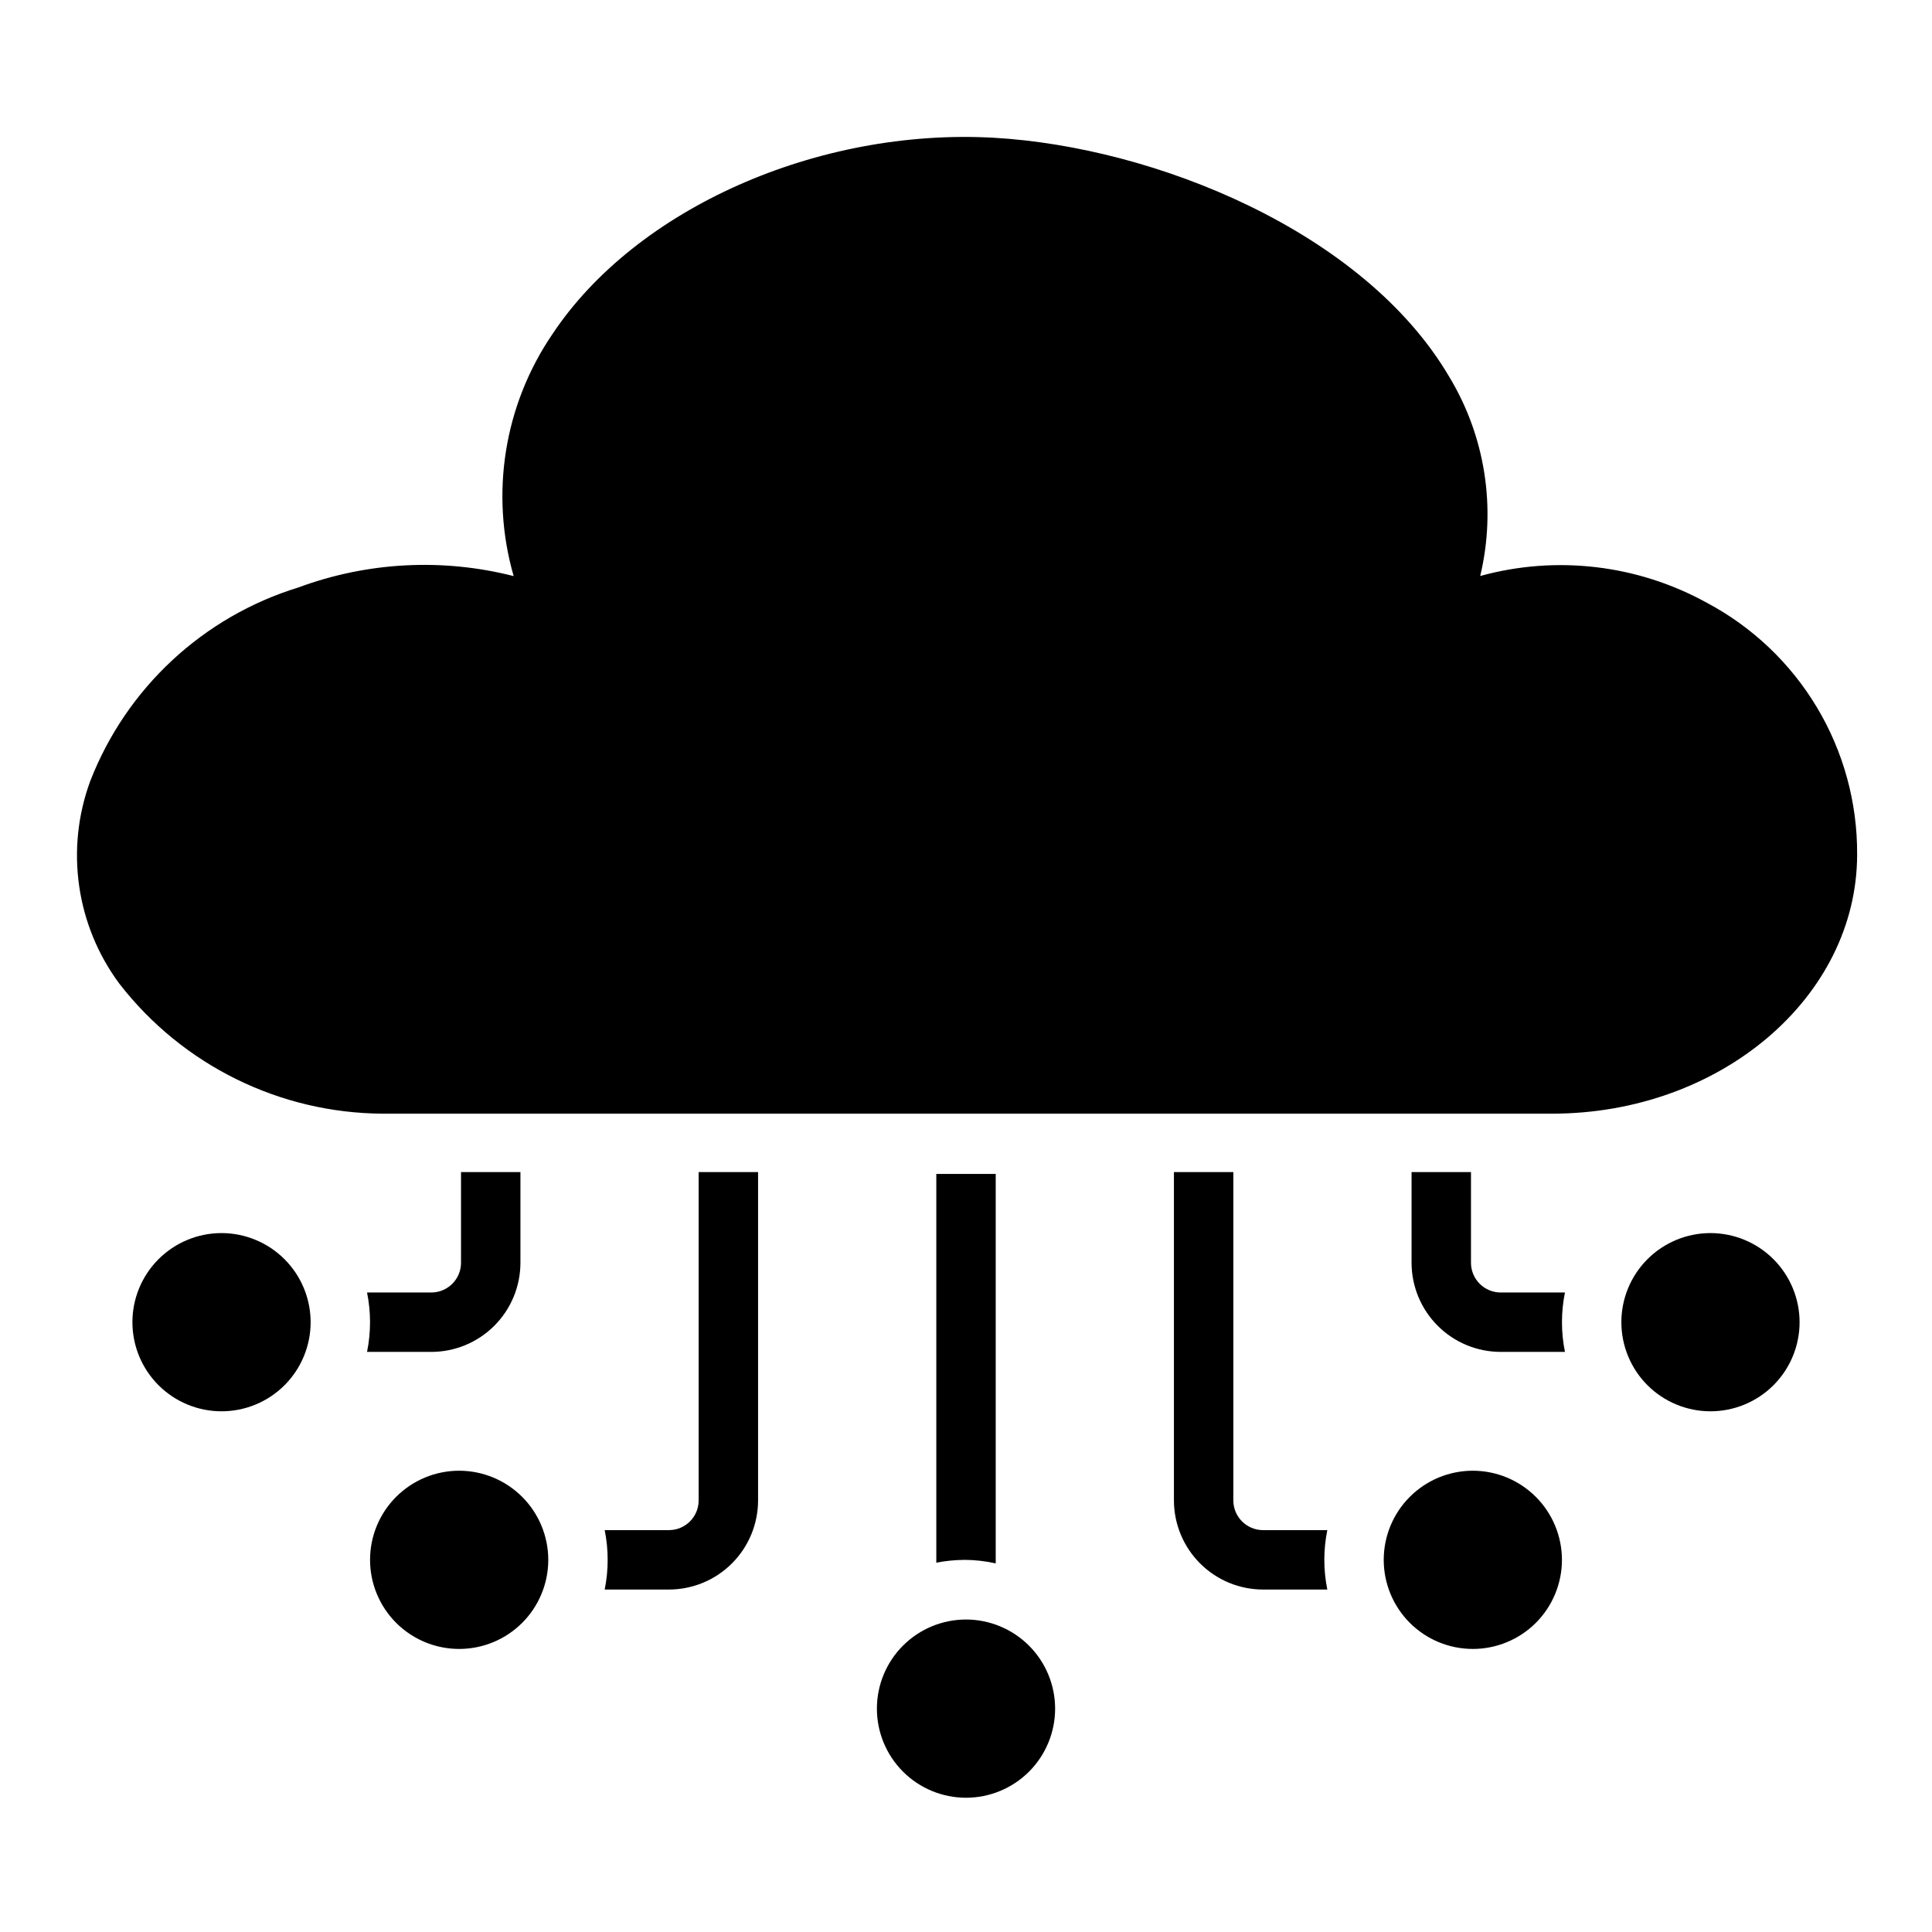 <?xml version="1.0" encoding="UTF-8"?>
<!-- Uploaded to: SVG Repo, www.svgrepo.com, Generator: SVG Repo Mixer Tools -->
<svg fill="#000000" width="800px" height="800px" version="1.1" viewBox="144 144 512 512" xmlns="http://www.w3.org/2000/svg">
 <path d="m636.16 370.4c0 37.898-36.281 68.734-80.871 68.734h-309.77c-27.363-0.117-53.145-12.832-69.898-34.461-11.449-15.445-14.352-35.621-7.711-53.668 9.578-24.656 29.918-43.574 55.207-51.336 18.258-6.758 38.141-7.805 57.008-3-6.305-21.871-2.516-45.414 10.328-64.207 22.145-33.246 70.258-54.566 116.91-51.957 42.848 2.441 98.031 24.918 120.6 63.184 9.645 15.867 12.629 34.898 8.305 52.957 20.188-5.566 41.754-3.016 60.09 7.109 12.078 6.426 22.172 16.031 29.188 27.777 7.012 11.746 10.684 25.188 10.613 38.867zm-307.01 84.211v87.016c-0.004 4.348-3.523 7.867-7.871 7.871h-17.031c1.055 5.195 1.055 10.551 0 15.746h17.031c6.262-0.008 12.266-2.496 16.691-6.926 4.43-4.426 6.918-10.43 6.926-16.691v-87.016zm-62.977 0v24.039h0.004c-0.008 4.348-3.527 7.867-7.875 7.875h-17.031c1.055 5.191 1.055 10.547 0 15.742h17.031c6.262-0.008 12.266-2.496 16.691-6.926 4.43-4.426 6.918-10.43 6.926-16.691v-24.039zm188.93 0v87.016c0.008 6.262 2.5 12.266 6.926 16.691 4.426 4.43 10.43 6.918 16.691 6.926h17.031c-1.055-5.195-1.055-10.551 0-15.746h-17.031c-4.344-0.004-7.867-3.523-7.871-7.871v-87.016zm62.977 0v24.039c0.008 6.262 2.496 12.266 6.926 16.691 4.426 4.43 10.43 6.918 16.691 6.926h17.031c-1.055-5.195-1.055-10.551 0-15.742h-17.031c-4.344-0.008-7.867-3.527-7.871-7.875v-24.039zm16.234 79.145h0.004c-6.266 0-12.273 2.488-16.699 6.918-4.43 4.426-6.918 10.434-6.918 16.699 0 6.262 2.488 12.27 6.918 16.699 4.426 4.426 10.434 6.914 16.699 6.914 6.262 0 12.27-2.488 16.699-6.914 4.426-4.43 6.914-10.438 6.914-16.699-0.004-6.262-2.496-12.266-6.922-16.691-4.43-4.43-10.43-6.918-16.691-6.926zm62.977-62.977h0.004c-6.266 0-12.273 2.488-16.699 6.918-4.43 4.43-6.918 10.434-6.918 16.699 0 6.262 2.488 12.27 6.918 16.699 4.426 4.426 10.434 6.914 16.699 6.914 6.262 0 12.27-2.488 16.695-6.914 4.43-4.43 6.918-10.438 6.918-16.699-0.008-6.262-2.496-12.266-6.922-16.691-4.43-4.43-10.434-6.918-16.691-6.926zm-331.61 62.977h0.004c-6.266 0-12.273 2.488-16.699 6.918-4.43 4.426-6.918 10.434-6.918 16.699 0 6.262 2.488 12.27 6.918 16.699 4.426 4.426 10.434 6.914 16.699 6.914 6.262 0 12.27-2.488 16.699-6.914 4.426-4.43 6.914-10.438 6.914-16.699-0.004-6.262-2.496-12.266-6.922-16.691-4.43-4.43-10.43-6.918-16.691-6.926zm-62.977-62.977h0.004c-6.266 0-12.27 2.488-16.699 6.918-4.43 4.43-6.918 10.434-6.918 16.699 0 6.262 2.488 12.27 6.918 16.699 4.43 4.426 10.434 6.914 16.699 6.914 6.262 0 12.27-2.488 16.699-6.914 4.426-4.43 6.914-10.438 6.914-16.699-0.004-6.262-2.496-12.266-6.922-16.691-4.43-4.43-10.43-6.918-16.691-6.926zm197.3 102.41c-6.266 0-12.273 2.488-16.699 6.918-4.43 4.426-6.918 10.434-6.918 16.699 0 6.262 2.488 12.27 6.918 16.699 4.426 4.426 10.434 6.914 16.699 6.914 6.262 0 12.27-2.488 16.699-6.914 4.426-4.43 6.914-10.438 6.914-16.699-0.004-6.262-2.496-12.266-6.922-16.691-4.43-4.43-10.43-6.918-16.691-6.926zm-0.492-15.812c2.812 0.008 5.617 0.324 8.363 0.934v-103.2h-15.746v103.02c2.434-0.48 4.902-0.73 7.383-0.746z"/>
</svg>
